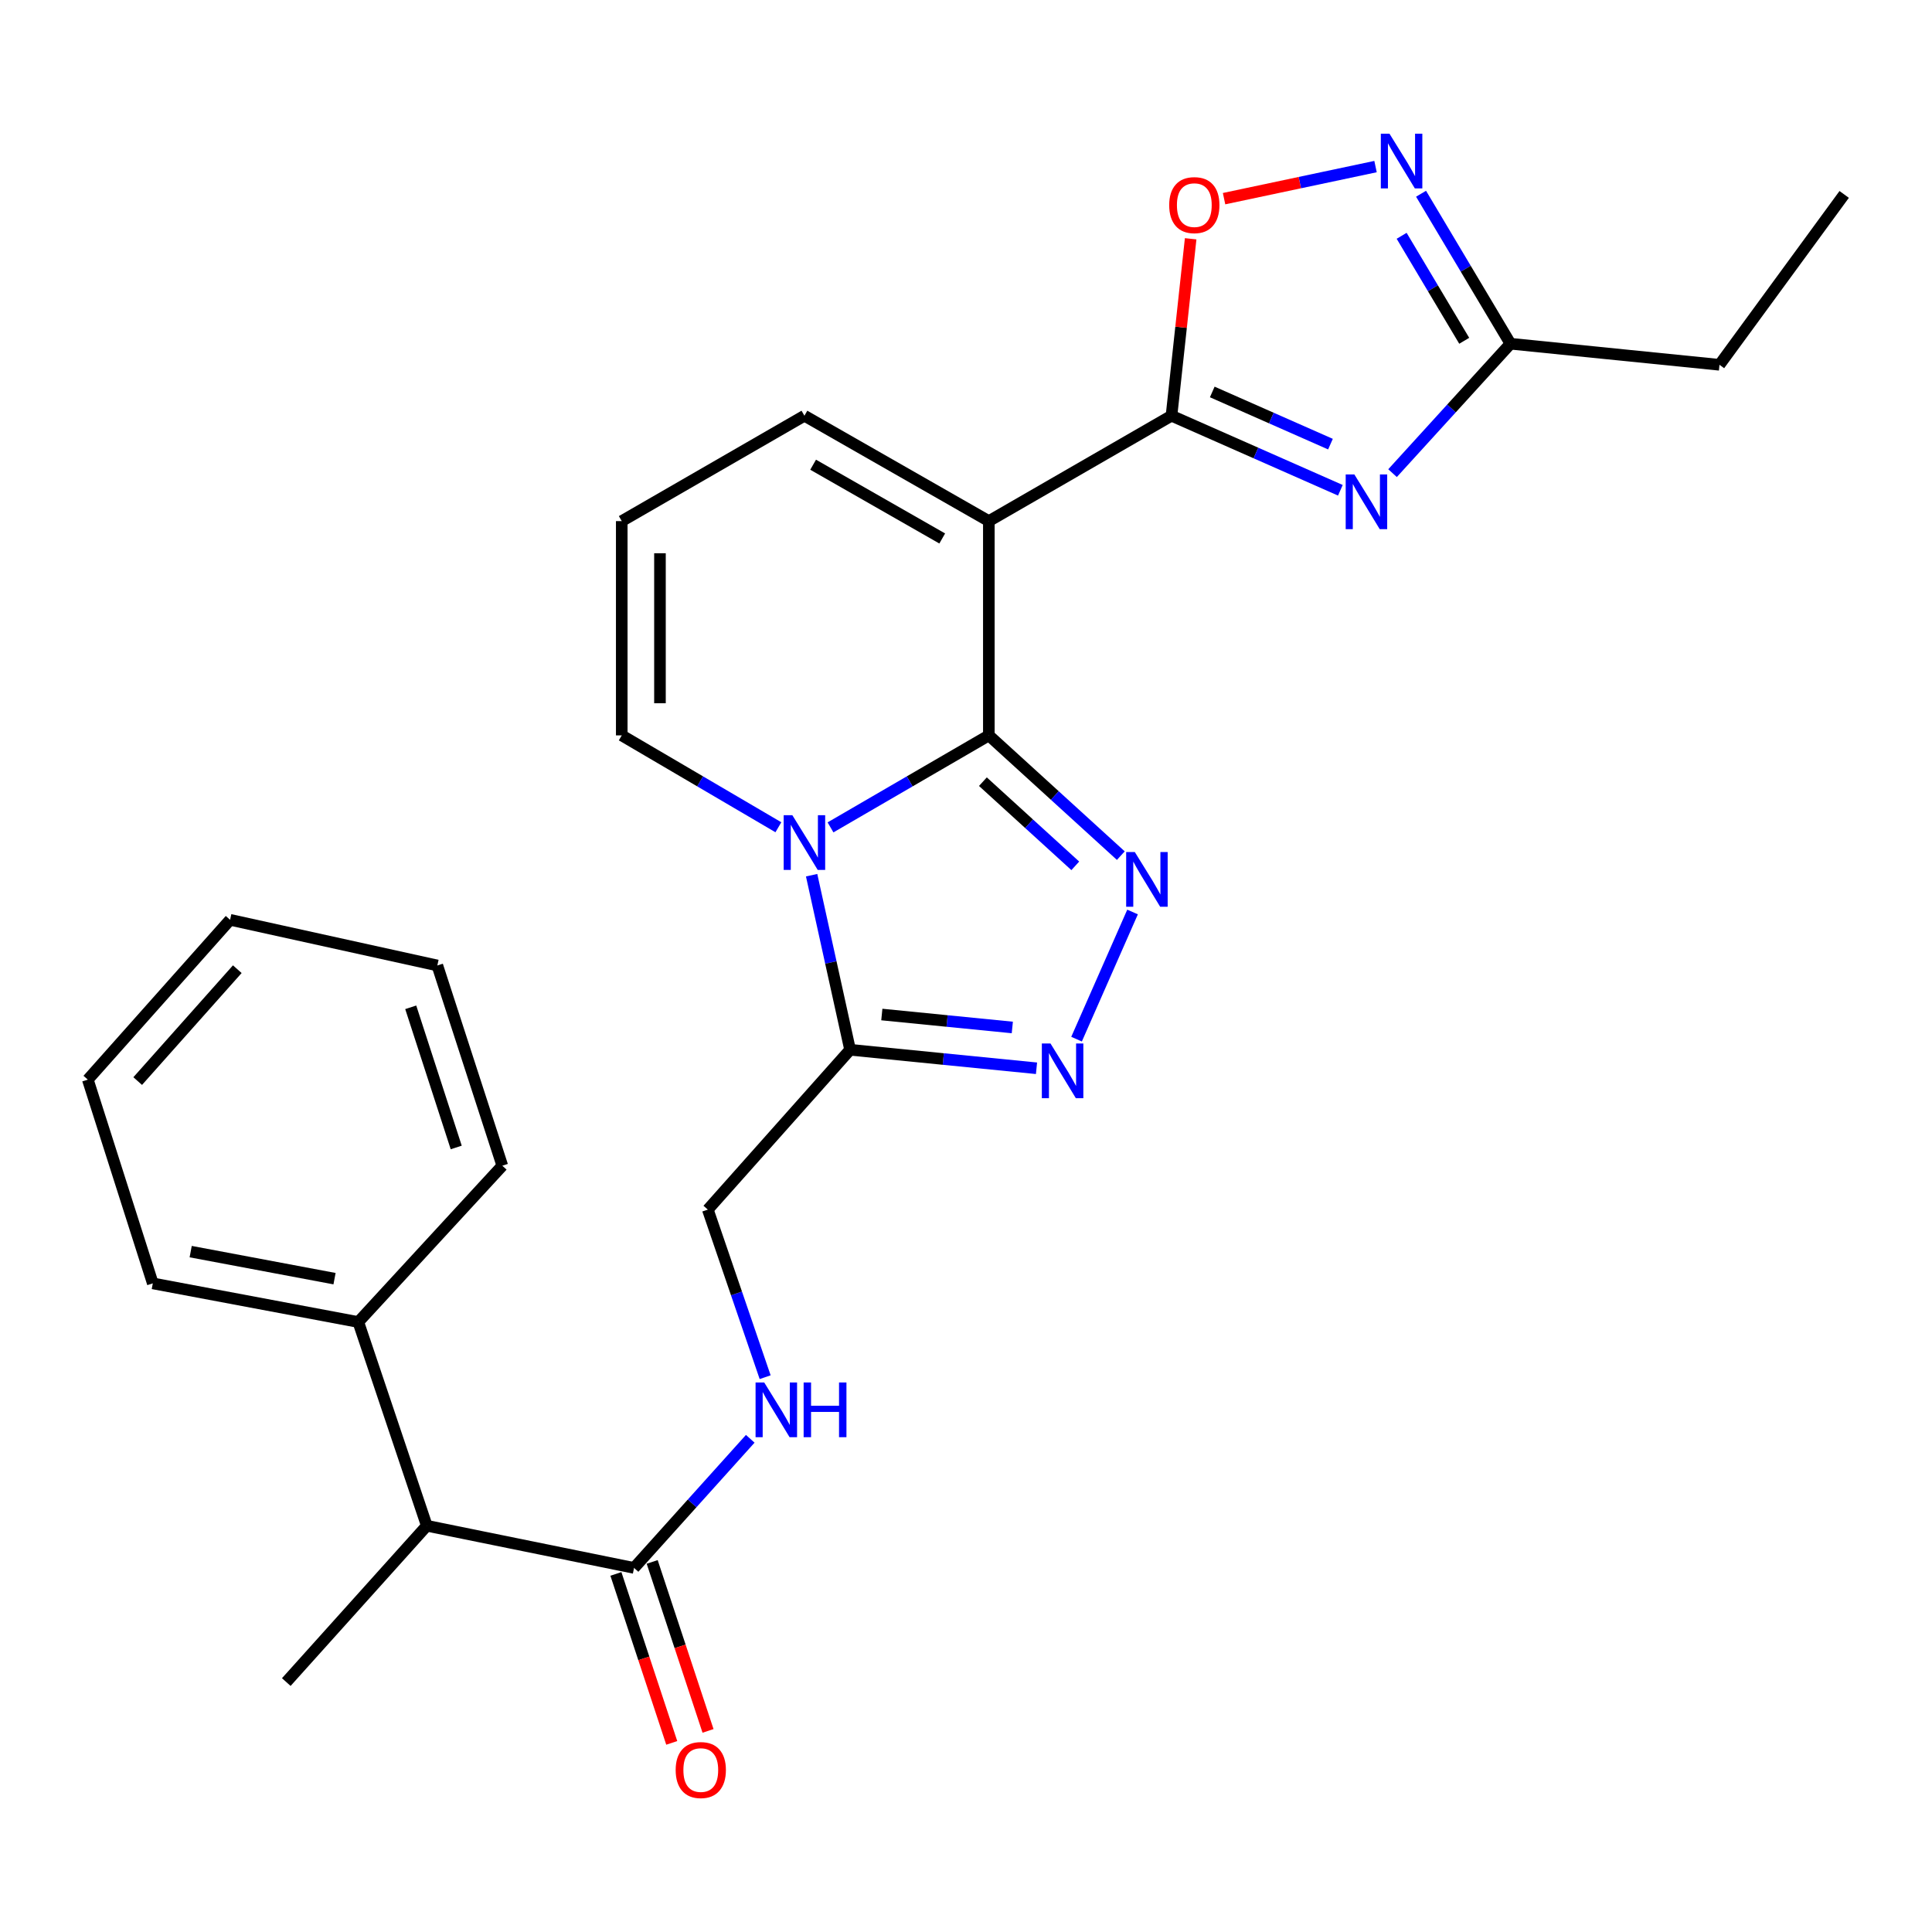 <?xml version='1.0' encoding='iso-8859-1'?>
<svg version='1.1' baseProfile='full'
              xmlns='http://www.w3.org/2000/svg'
                      xmlns:rdkit='http://www.rdkit.org/xml'
                      xmlns:xlink='http://www.w3.org/1999/xlink'
                  xml:space='preserve'
width='1000px' height='1000px' viewBox='0 0 1000 1000'>
<!-- END OF HEADER -->
<rect style='opacity:1.0;fill:#FFFFFF;stroke:none' width='1000' height='1000' x='0' y='0'> </rect>
<path class='bond-0' d='M 511.823,380.638 L 470.846,404.445' style='fill:none;fill-rule:evenodd;stroke:#000000;stroke-width:6px;stroke-linecap:butt;stroke-linejoin:miter;stroke-opacity:1' />
<path class='bond-0' d='M 470.846,404.445 L 429.869,428.252' style='fill:none;fill-rule:evenodd;stroke:#0000FF;stroke-width:6px;stroke-linecap:butt;stroke-linejoin:miter;stroke-opacity:1' />
<path class='bond-1' d='M 511.823,380.638 L 511.823,269.724' style='fill:none;fill-rule:evenodd;stroke:#000000;stroke-width:6px;stroke-linecap:butt;stroke-linejoin:miter;stroke-opacity:1' />
<path class='bond-2' d='M 511.823,380.638 L 545.978,411.757' style='fill:none;fill-rule:evenodd;stroke:#000000;stroke-width:6px;stroke-linecap:butt;stroke-linejoin:miter;stroke-opacity:1' />
<path class='bond-2' d='M 545.978,411.757 L 580.134,442.875' style='fill:none;fill-rule:evenodd;stroke:#0000FF;stroke-width:6px;stroke-linecap:butt;stroke-linejoin:miter;stroke-opacity:1' />
<path class='bond-2' d='M 508.749,404.594 L 532.658,426.377' style='fill:none;fill-rule:evenodd;stroke:#000000;stroke-width:6px;stroke-linecap:butt;stroke-linejoin:miter;stroke-opacity:1' />
<path class='bond-2' d='M 532.658,426.377 L 556.567,448.16' style='fill:none;fill-rule:evenodd;stroke:#0000FF;stroke-width:6px;stroke-linecap:butt;stroke-linejoin:miter;stroke-opacity:1' />
<path class='bond-3' d='M 420.095,453.001 L 430.05,498.181' style='fill:none;fill-rule:evenodd;stroke:#0000FF;stroke-width:6px;stroke-linecap:butt;stroke-linejoin:miter;stroke-opacity:1' />
<path class='bond-3' d='M 430.05,498.181 L 440.005,543.361' style='fill:none;fill-rule:evenodd;stroke:#000000;stroke-width:6px;stroke-linecap:butt;stroke-linejoin:miter;stroke-opacity:1' />
<path class='bond-4' d='M 402.889,428.189 L 362.353,404.413' style='fill:none;fill-rule:evenodd;stroke:#0000FF;stroke-width:6px;stroke-linecap:butt;stroke-linejoin:miter;stroke-opacity:1' />
<path class='bond-4' d='M 362.353,404.413 L 321.817,380.638' style='fill:none;fill-rule:evenodd;stroke:#000000;stroke-width:6px;stroke-linecap:butt;stroke-linejoin:miter;stroke-opacity:1' />
<path class='bond-5' d='M 511.823,269.724 L 606.365,215.179' style='fill:none;fill-rule:evenodd;stroke:#000000;stroke-width:6px;stroke-linecap:butt;stroke-linejoin:miter;stroke-opacity:1' />
<path class='bond-6' d='M 511.823,269.724 L 416.369,215.179' style='fill:none;fill-rule:evenodd;stroke:#000000;stroke-width:6px;stroke-linecap:butt;stroke-linejoin:miter;stroke-opacity:1' />
<path class='bond-6' d='M 487.692,278.715 L 420.875,240.533' style='fill:none;fill-rule:evenodd;stroke:#000000;stroke-width:6px;stroke-linecap:butt;stroke-linejoin:miter;stroke-opacity:1' />
<path class='bond-7' d='M 606.365,215.179 L 650.068,234.473' style='fill:none;fill-rule:evenodd;stroke:#000000;stroke-width:6px;stroke-linecap:butt;stroke-linejoin:miter;stroke-opacity:1' />
<path class='bond-7' d='M 650.068,234.473 L 693.771,253.766' style='fill:none;fill-rule:evenodd;stroke:#0000FF;stroke-width:6px;stroke-linecap:butt;stroke-linejoin:miter;stroke-opacity:1' />
<path class='bond-7' d='M 627.464,202.873 L 658.056,216.379' style='fill:none;fill-rule:evenodd;stroke:#000000;stroke-width:6px;stroke-linecap:butt;stroke-linejoin:miter;stroke-opacity:1' />
<path class='bond-7' d='M 658.056,216.379 L 688.648,229.884' style='fill:none;fill-rule:evenodd;stroke:#0000FF;stroke-width:6px;stroke-linecap:butt;stroke-linejoin:miter;stroke-opacity:1' />
<path class='bond-8' d='M 606.365,215.179 L 611.323,169.386' style='fill:none;fill-rule:evenodd;stroke:#000000;stroke-width:6px;stroke-linecap:butt;stroke-linejoin:miter;stroke-opacity:1' />
<path class='bond-8' d='M 611.323,169.386 L 616.282,123.592' style='fill:none;fill-rule:evenodd;stroke:#FF0000;stroke-width:6px;stroke-linecap:butt;stroke-linejoin:miter;stroke-opacity:1' />
<path class='bond-9' d='M 586.212,472.048 L 557.222,537.866' style='fill:none;fill-rule:evenodd;stroke:#0000FF;stroke-width:6px;stroke-linecap:butt;stroke-linejoin:miter;stroke-opacity:1' />
<path class='bond-10' d='M 720.776,244.9 L 751.294,211.403' style='fill:none;fill-rule:evenodd;stroke:#0000FF;stroke-width:6px;stroke-linecap:butt;stroke-linejoin:miter;stroke-opacity:1' />
<path class='bond-10' d='M 751.294,211.403 L 781.812,177.907' style='fill:none;fill-rule:evenodd;stroke:#000000;stroke-width:6px;stroke-linecap:butt;stroke-linejoin:miter;stroke-opacity:1' />
<path class='bond-11' d='M 536.493,552.933 L 488.249,548.147' style='fill:none;fill-rule:evenodd;stroke:#0000FF;stroke-width:6px;stroke-linecap:butt;stroke-linejoin:miter;stroke-opacity:1' />
<path class='bond-11' d='M 488.249,548.147 L 440.005,543.361' style='fill:none;fill-rule:evenodd;stroke:#000000;stroke-width:6px;stroke-linecap:butt;stroke-linejoin:miter;stroke-opacity:1' />
<path class='bond-11' d='M 523.972,531.815 L 490.201,528.465' style='fill:none;fill-rule:evenodd;stroke:#0000FF;stroke-width:6px;stroke-linecap:butt;stroke-linejoin:miter;stroke-opacity:1' />
<path class='bond-11' d='M 490.201,528.465 L 456.431,525.115' style='fill:none;fill-rule:evenodd;stroke:#000000;stroke-width:6px;stroke-linecap:butt;stroke-linejoin:miter;stroke-opacity:1' />
<path class='bond-12' d='M 440.005,543.361 L 366.363,626.091' style='fill:none;fill-rule:evenodd;stroke:#000000;stroke-width:6px;stroke-linecap:butt;stroke-linejoin:miter;stroke-opacity:1' />
<path class='bond-13' d='M 711.973,86.221 L 672.773,94.524' style='fill:none;fill-rule:evenodd;stroke:#0000FF;stroke-width:6px;stroke-linecap:butt;stroke-linejoin:miter;stroke-opacity:1' />
<path class='bond-13' d='M 672.773,94.524 L 633.574,102.828' style='fill:none;fill-rule:evenodd;stroke:#FF0000;stroke-width:6px;stroke-linecap:butt;stroke-linejoin:miter;stroke-opacity:1' />
<path class='bond-14' d='M 735.536,100.277 L 758.674,139.092' style='fill:none;fill-rule:evenodd;stroke:#0000FF;stroke-width:6px;stroke-linecap:butt;stroke-linejoin:miter;stroke-opacity:1' />
<path class='bond-14' d='M 758.674,139.092 L 781.812,177.907' style='fill:none;fill-rule:evenodd;stroke:#000000;stroke-width:6px;stroke-linecap:butt;stroke-linejoin:miter;stroke-opacity:1' />
<path class='bond-14' d='M 725.488,122.049 L 741.685,149.22' style='fill:none;fill-rule:evenodd;stroke:#0000FF;stroke-width:6px;stroke-linecap:butt;stroke-linejoin:miter;stroke-opacity:1' />
<path class='bond-14' d='M 741.685,149.22 L 757.882,176.39' style='fill:none;fill-rule:evenodd;stroke:#000000;stroke-width:6px;stroke-linecap:butt;stroke-linejoin:miter;stroke-opacity:1' />
<path class='bond-15' d='M 781.812,177.907 L 890.001,188.818' style='fill:none;fill-rule:evenodd;stroke:#000000;stroke-width:6px;stroke-linecap:butt;stroke-linejoin:miter;stroke-opacity:1' />
<path class='bond-16' d='M 328.179,811.548 L 358.254,778.134' style='fill:none;fill-rule:evenodd;stroke:#000000;stroke-width:6px;stroke-linecap:butt;stroke-linejoin:miter;stroke-opacity:1' />
<path class='bond-16' d='M 358.254,778.134 L 388.329,744.72' style='fill:none;fill-rule:evenodd;stroke:#0000FF;stroke-width:6px;stroke-linecap:butt;stroke-linejoin:miter;stroke-opacity:1' />
<path class='bond-17' d='M 328.179,811.548 L 220.913,789.726' style='fill:none;fill-rule:evenodd;stroke:#000000;stroke-width:6px;stroke-linecap:butt;stroke-linejoin:miter;stroke-opacity:1' />
<path class='bond-18' d='M 318.789,814.651 L 333.241,858.385' style='fill:none;fill-rule:evenodd;stroke:#000000;stroke-width:6px;stroke-linecap:butt;stroke-linejoin:miter;stroke-opacity:1' />
<path class='bond-18' d='M 333.241,858.385 L 347.694,902.119' style='fill:none;fill-rule:evenodd;stroke:#FF0000;stroke-width:6px;stroke-linecap:butt;stroke-linejoin:miter;stroke-opacity:1' />
<path class='bond-18' d='M 337.569,808.445 L 352.021,852.179' style='fill:none;fill-rule:evenodd;stroke:#000000;stroke-width:6px;stroke-linecap:butt;stroke-linejoin:miter;stroke-opacity:1' />
<path class='bond-18' d='M 352.021,852.179 L 366.474,895.914' style='fill:none;fill-rule:evenodd;stroke:#FF0000;stroke-width:6px;stroke-linecap:butt;stroke-linejoin:miter;stroke-opacity:1' />
<path class='bond-19' d='M 321.817,380.638 L 321.817,269.724' style='fill:none;fill-rule:evenodd;stroke:#000000;stroke-width:6px;stroke-linecap:butt;stroke-linejoin:miter;stroke-opacity:1' />
<path class='bond-19' d='M 341.595,364.001 L 341.595,286.361' style='fill:none;fill-rule:evenodd;stroke:#000000;stroke-width:6px;stroke-linecap:butt;stroke-linejoin:miter;stroke-opacity:1' />
<path class='bond-20' d='M 416.369,215.179 L 321.817,269.724' style='fill:none;fill-rule:evenodd;stroke:#000000;stroke-width:6px;stroke-linecap:butt;stroke-linejoin:miter;stroke-opacity:1' />
<path class='bond-21' d='M 396.04,712.832 L 381.201,669.461' style='fill:none;fill-rule:evenodd;stroke:#0000FF;stroke-width:6px;stroke-linecap:butt;stroke-linejoin:miter;stroke-opacity:1' />
<path class='bond-21' d='M 381.201,669.461 L 366.363,626.091' style='fill:none;fill-rule:evenodd;stroke:#000000;stroke-width:6px;stroke-linecap:butt;stroke-linejoin:miter;stroke-opacity:1' />
<path class='bond-22' d='M 220.913,789.726 L 185.454,684.273' style='fill:none;fill-rule:evenodd;stroke:#000000;stroke-width:6px;stroke-linecap:butt;stroke-linejoin:miter;stroke-opacity:1' />
<path class='bond-23' d='M 220.913,789.726 L 148.182,870.631' style='fill:none;fill-rule:evenodd;stroke:#000000;stroke-width:6px;stroke-linecap:butt;stroke-linejoin:miter;stroke-opacity:1' />
<path class='bond-24' d='M 185.454,684.273 L 79.089,664.274' style='fill:none;fill-rule:evenodd;stroke:#000000;stroke-width:6px;stroke-linecap:butt;stroke-linejoin:miter;stroke-opacity:1' />
<path class='bond-24' d='M 173.154,661.835 L 98.699,647.836' style='fill:none;fill-rule:evenodd;stroke:#000000;stroke-width:6px;stroke-linecap:butt;stroke-linejoin:miter;stroke-opacity:1' />
<path class='bond-25' d='M 185.454,684.273 L 259.998,603.367' style='fill:none;fill-rule:evenodd;stroke:#000000;stroke-width:6px;stroke-linecap:butt;stroke-linejoin:miter;stroke-opacity:1' />
<path class='bond-26' d='M 890.001,188.818 L 954.545,100.639' style='fill:none;fill-rule:evenodd;stroke:#000000;stroke-width:6px;stroke-linecap:butt;stroke-linejoin:miter;stroke-opacity:1' />
<path class='bond-27' d='M 79.089,664.274 L 45.455,558.821' style='fill:none;fill-rule:evenodd;stroke:#000000;stroke-width:6px;stroke-linecap:butt;stroke-linejoin:miter;stroke-opacity:1' />
<path class='bond-28' d='M 259.998,603.367 L 226.363,499.727' style='fill:none;fill-rule:evenodd;stroke:#000000;stroke-width:6px;stroke-linecap:butt;stroke-linejoin:miter;stroke-opacity:1' />
<path class='bond-28' d='M 236.14,593.927 L 212.595,521.379' style='fill:none;fill-rule:evenodd;stroke:#000000;stroke-width:6px;stroke-linecap:butt;stroke-linejoin:miter;stroke-opacity:1' />
<path class='bond-29' d='M 226.363,499.727 L 119.097,476.092' style='fill:none;fill-rule:evenodd;stroke:#000000;stroke-width:6px;stroke-linecap:butt;stroke-linejoin:miter;stroke-opacity:1' />
<path class='bond-30' d='M 45.455,558.821 L 119.097,476.092' style='fill:none;fill-rule:evenodd;stroke:#000000;stroke-width:6px;stroke-linecap:butt;stroke-linejoin:miter;stroke-opacity:1' />
<path class='bond-30' d='M 71.274,559.563 L 122.824,501.652' style='fill:none;fill-rule:evenodd;stroke:#000000;stroke-width:6px;stroke-linecap:butt;stroke-linejoin:miter;stroke-opacity:1' />
<path  class='atom-1' d='M 410.109 421.935
L 419.389 436.935
Q 420.309 438.415, 421.789 441.095
Q 423.269 443.775, 423.349 443.935
L 423.349 421.935
L 427.109 421.935
L 427.109 450.255
L 423.229 450.255
L 413.269 433.855
Q 412.109 431.935, 410.869 429.735
Q 409.669 427.535, 409.309 426.855
L 409.309 450.255
L 405.629 450.255
L 405.629 421.935
L 410.109 421.935
' fill='#0000FF'/>
<path  class='atom-4' d='M 587.381 441.021
L 596.661 456.021
Q 597.581 457.501, 599.061 460.181
Q 600.541 462.861, 600.621 463.021
L 600.621 441.021
L 604.381 441.021
L 604.381 469.341
L 600.501 469.341
L 590.541 452.941
Q 589.381 451.021, 588.141 448.821
Q 586.941 446.621, 586.581 445.941
L 586.581 469.341
L 582.901 469.341
L 582.901 441.021
L 587.381 441.021
' fill='#0000FF'/>
<path  class='atom-5' d='M 701.009 245.565
L 710.289 260.565
Q 711.209 262.045, 712.689 264.725
Q 714.169 267.405, 714.249 267.565
L 714.249 245.565
L 718.009 245.565
L 718.009 273.885
L 714.129 273.885
L 704.169 257.485
Q 703.009 255.565, 701.769 253.365
Q 700.569 251.165, 700.209 250.485
L 700.209 273.885
L 696.529 273.885
L 696.529 245.565
L 701.009 245.565
' fill='#0000FF'/>
<path  class='atom-6' d='M 543.736 540.112
L 553.016 555.112
Q 553.936 556.592, 555.416 559.272
Q 556.896 561.952, 556.976 562.112
L 556.976 540.112
L 560.736 540.112
L 560.736 568.432
L 556.856 568.432
L 546.896 552.032
Q 545.736 550.112, 544.496 547.912
Q 543.296 545.712, 542.936 545.032
L 542.936 568.432
L 539.256 568.432
L 539.256 540.112
L 543.736 540.112
' fill='#0000FF'/>
<path  class='atom-8' d='M 719.194 69.206
L 728.474 84.206
Q 729.394 85.686, 730.874 88.365
Q 732.354 91.046, 732.434 91.206
L 732.434 69.206
L 736.194 69.206
L 736.194 97.525
L 732.314 97.525
L 722.354 81.126
Q 721.194 79.206, 719.954 77.005
Q 718.754 74.805, 718.394 74.126
L 718.394 97.525
L 714.714 97.525
L 714.714 69.206
L 719.194 69.206
' fill='#0000FF'/>
<path  class='atom-9' d='M 605.177 106.169
Q 605.177 99.369, 608.537 95.569
Q 611.897 91.769, 618.177 91.769
Q 624.457 91.769, 627.817 95.569
Q 631.177 99.369, 631.177 106.169
Q 631.177 113.049, 627.777 116.969
Q 624.377 120.849, 618.177 120.849
Q 611.937 120.849, 608.537 116.969
Q 605.177 113.089, 605.177 106.169
M 618.177 117.649
Q 622.497 117.649, 624.817 114.769
Q 627.177 111.849, 627.177 106.169
Q 627.177 100.609, 624.817 97.809
Q 622.497 94.969, 618.177 94.969
Q 613.857 94.969, 611.497 97.769
Q 609.177 100.569, 609.177 106.169
Q 609.177 111.889, 611.497 114.769
Q 613.857 117.649, 618.177 117.649
' fill='#FF0000'/>
<path  class='atom-14' d='M 395.561 715.571
L 404.841 730.571
Q 405.761 732.051, 407.241 734.731
Q 408.721 737.411, 408.801 737.571
L 408.801 715.571
L 412.561 715.571
L 412.561 743.891
L 408.681 743.891
L 398.721 727.491
Q 397.561 725.571, 396.321 723.371
Q 395.121 721.171, 394.761 720.491
L 394.761 743.891
L 391.081 743.891
L 391.081 715.571
L 395.561 715.571
' fill='#0000FF'/>
<path  class='atom-14' d='M 415.961 715.571
L 419.801 715.571
L 419.801 727.611
L 434.281 727.611
L 434.281 715.571
L 438.121 715.571
L 438.121 743.891
L 434.281 743.891
L 434.281 730.811
L 419.801 730.811
L 419.801 743.891
L 415.961 743.891
L 415.961 715.571
' fill='#0000FF'/>
<path  class='atom-18' d='M 349.725 916.169
Q 349.725 909.369, 353.085 905.569
Q 356.445 901.769, 362.725 901.769
Q 369.005 901.769, 372.365 905.569
Q 375.725 909.369, 375.725 916.169
Q 375.725 923.049, 372.325 926.969
Q 368.925 930.849, 362.725 930.849
Q 356.485 930.849, 353.085 926.969
Q 349.725 923.089, 349.725 916.169
M 362.725 927.649
Q 367.045 927.649, 369.365 924.769
Q 371.725 921.849, 371.725 916.169
Q 371.725 910.609, 369.365 907.809
Q 367.045 904.969, 362.725 904.969
Q 358.405 904.969, 356.045 907.769
Q 353.725 910.569, 353.725 916.169
Q 353.725 921.889, 356.045 924.769
Q 358.405 927.649, 362.725 927.649
' fill='#FF0000'/>
</svg>
